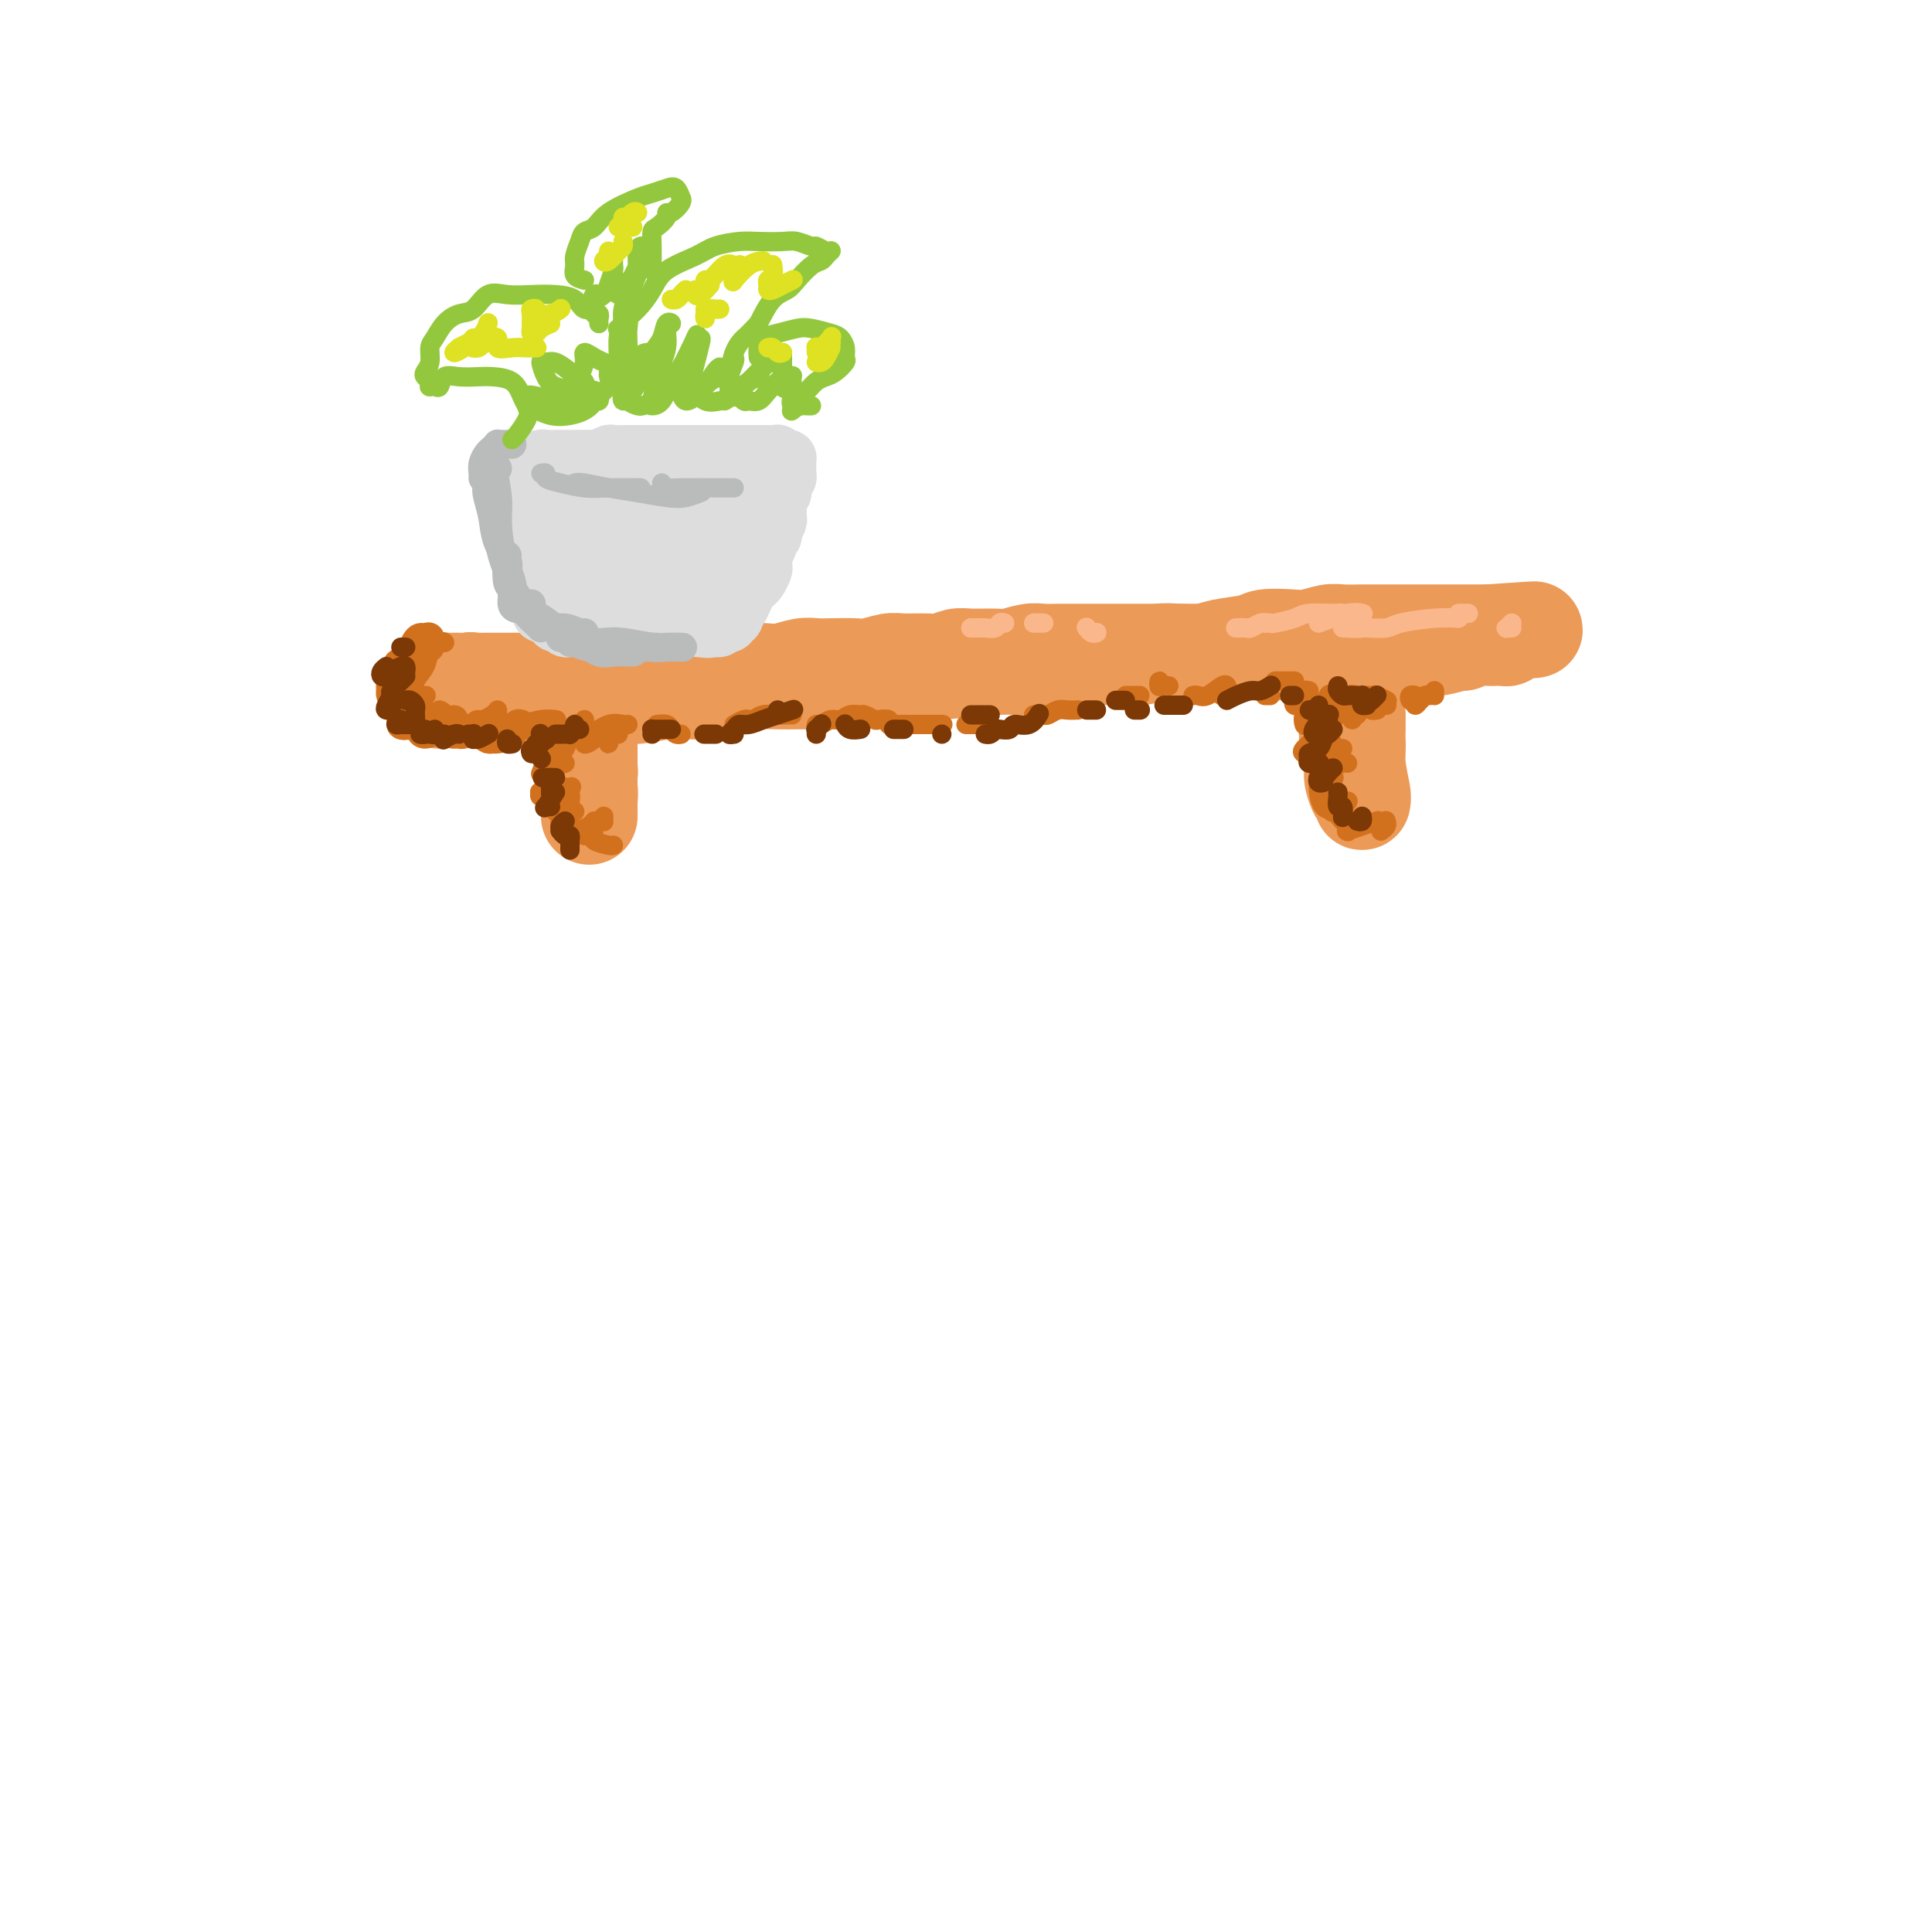 <svg viewBox='0 0 400 400' version='1.1' xmlns='http://www.w3.org/2000/svg' xmlns:xlink='http://www.w3.org/1999/xlink'><g fill='none' stroke='rgb(236,154,87)' stroke-width='20' stroke-linecap='round' stroke-linejoin='round'><path d='M92,142c0.057,-0.422 0.114,-0.845 0,-1c-0.114,-0.155 -0.397,-0.043 0,0c0.397,0.043 1.476,0.015 2,0c0.524,-0.015 0.494,-0.019 1,0c0.506,0.019 1.549,0.062 2,0c0.451,-0.062 0.311,-0.228 1,0c0.689,0.228 2.208,0.849 3,1c0.792,0.151 0.858,-0.170 2,0c1.142,0.170 3.362,0.830 5,1c1.638,0.170 2.695,-0.151 4,0c1.305,0.151 2.857,0.773 4,1c1.143,0.227 1.877,0.057 3,0c1.123,-0.057 2.635,-0.001 4,0c1.365,0.001 2.583,-0.051 4,0c1.417,0.051 3.032,0.207 5,0c1.968,-0.207 4.290,-0.777 6,-1c1.710,-0.223 2.810,-0.098 4,0c1.190,0.098 2.471,0.170 4,0c1.529,-0.170 3.307,-0.581 5,-1c1.693,-0.419 3.299,-0.845 5,-1c1.701,-0.155 3.495,-0.041 5,0c1.505,0.041 2.721,0.007 4,0c1.279,-0.007 2.623,0.013 4,0c1.377,-0.013 2.788,-0.060 4,0c1.212,0.060 2.225,0.226 4,0c1.775,-0.226 4.311,-0.844 6,-1c1.689,-0.156 2.532,0.150 4,0c1.468,-0.150 3.562,-0.757 5,-1c1.438,-0.243 2.219,-0.121 3,0'/><path d='M195,139c10.858,-1.001 6.504,-1.004 6,-1c-0.504,0.004 2.843,0.016 5,0c2.157,-0.016 3.123,-0.061 4,0c0.877,0.061 1.663,0.226 3,0c1.337,-0.226 3.225,-0.844 5,-1c1.775,-0.156 3.437,0.151 5,0c1.563,-0.151 3.028,-0.759 4,-1c0.972,-0.241 1.450,-0.116 3,0c1.550,0.116 4.172,0.224 6,0c1.828,-0.224 2.860,-0.781 4,-1c1.140,-0.219 2.386,-0.101 4,0c1.614,0.101 3.597,0.184 5,0c1.403,-0.184 2.226,-0.637 4,-1c1.774,-0.363 4.499,-0.637 6,-1c1.501,-0.363 1.780,-0.815 3,-1c1.220,-0.185 3.383,-0.102 5,0c1.617,0.102 2.688,0.224 4,0c1.312,-0.224 2.864,-0.792 4,-1c1.136,-0.208 1.854,-0.056 3,0c1.146,0.056 2.719,0.015 4,0c1.281,-0.015 2.271,-0.004 3,0c0.729,0.004 1.196,0.001 2,0c0.804,-0.001 1.944,-0.000 3,0c1.056,0.000 2.026,0.000 3,0c0.974,-0.000 1.951,-0.000 3,0c1.049,0.000 2.168,0.000 3,0c0.832,-0.000 1.375,-0.000 2,0c0.625,0.000 1.333,0.000 2,0c0.667,-0.000 1.295,-0.000 2,0c0.705,0.000 1.487,0.000 2,0c0.513,-0.000 0.756,-0.000 1,0'/><path d='M308,131c17.945,-1.242 6.308,-0.347 2,0c-4.308,0.347 -1.288,0.146 0,0c1.288,-0.146 0.844,-0.235 1,0c0.156,0.235 0.912,0.795 1,1c0.088,0.205 -0.494,0.054 -1,0c-0.506,-0.054 -0.938,-0.010 -1,0c-0.062,0.010 0.246,-0.012 0,0c-0.246,0.012 -1.047,0.060 -2,0c-0.953,-0.060 -2.060,-0.227 -3,0c-0.940,0.227 -1.713,0.849 -2,1c-0.287,0.151 -0.087,-0.170 -1,0c-0.913,0.170 -2.940,0.830 -4,1c-1.060,0.170 -1.154,-0.151 -2,0c-0.846,0.151 -2.445,0.772 -4,1c-1.555,0.228 -3.067,0.061 -4,0c-0.933,-0.061 -1.286,-0.016 -2,0c-0.714,0.016 -1.788,0.004 -3,0c-1.212,-0.004 -2.563,-0.001 -4,0c-1.437,0.001 -2.959,0.000 -4,0c-1.041,-0.000 -1.602,-0.000 -3,0c-1.398,0.000 -3.632,0.000 -5,0c-1.368,-0.000 -1.868,-0.000 -3,0c-1.132,0.000 -2.895,0.000 -4,0c-1.105,-0.000 -1.553,-0.000 -2,0'/><path d='M258,135c-6.250,-0.000 -4.873,-0.000 -5,0c-0.127,0.000 -1.756,0.000 -3,0c-1.244,-0.000 -2.104,-0.000 -3,0c-0.896,0.000 -1.828,0.000 -3,0c-1.172,-0.000 -2.585,-0.000 -4,0c-1.415,0.000 -2.833,0.000 -4,0c-1.167,-0.000 -2.083,-0.000 -3,0c-0.917,0.000 -1.834,0.000 -3,0c-1.166,-0.000 -2.579,-0.001 -4,0c-1.421,0.001 -2.849,0.004 -4,0c-1.151,-0.004 -2.024,-0.015 -3,0c-0.976,0.015 -2.054,0.057 -3,0c-0.946,-0.057 -1.761,-0.212 -3,0c-1.239,0.212 -2.902,0.793 -4,1c-1.098,0.207 -1.632,0.041 -3,0c-1.368,-0.041 -3.571,0.042 -5,0c-1.429,-0.042 -2.086,-0.208 -3,0c-0.914,0.208 -2.086,0.792 -3,1c-0.914,0.208 -1.568,0.042 -3,0c-1.432,-0.042 -3.640,0.041 -5,0c-1.360,-0.041 -1.872,-0.207 -3,0c-1.128,0.207 -2.870,0.787 -4,1c-1.130,0.213 -1.646,0.061 -3,0c-1.354,-0.061 -3.547,-0.030 -5,0c-1.453,0.030 -2.168,0.060 -3,0c-0.832,-0.060 -1.783,-0.208 -3,0c-1.217,0.208 -2.702,0.774 -4,1c-1.298,0.226 -2.410,0.112 -4,0c-1.590,-0.112 -3.659,-0.222 -5,0c-1.341,0.222 -1.955,0.778 -3,1c-1.045,0.222 -2.523,0.111 -4,0'/><path d='M146,140c-17.572,0.713 -5.502,-0.005 -2,0c3.502,0.005 -1.562,0.733 -4,1c-2.438,0.267 -2.248,0.071 -3,0c-0.752,-0.071 -2.446,-0.019 -4,0c-1.554,0.019 -2.969,0.005 -4,0c-1.031,-0.005 -1.680,-0.001 -2,0c-0.320,0.001 -0.312,0.000 -1,0c-0.688,-0.000 -2.072,-0.000 -3,0c-0.928,0.000 -1.399,0.000 -2,0c-0.601,-0.000 -1.331,-0.000 -2,0c-0.669,0.000 -1.279,0.000 -2,0c-0.721,-0.000 -1.555,-0.000 -2,0c-0.445,0.000 -0.500,0.000 -1,0c-0.500,-0.000 -1.443,-0.000 -2,0c-0.557,0.000 -0.727,0.000 -1,0c-0.273,-0.000 -0.649,-0.000 -1,0c-0.351,0.000 -0.675,0.000 -1,0c-0.325,-0.000 -0.649,-0.000 -1,0c-0.351,0.000 -0.728,0.000 -1,0c-0.272,-0.000 -0.439,-0.000 -1,0c-0.561,0.000 -1.516,0.000 -2,0c-0.484,-0.000 -0.497,-0.001 -1,0c-0.503,0.001 -1.497,0.004 -2,0c-0.503,-0.004 -0.516,-0.015 -1,0c-0.484,0.015 -1.439,0.057 -2,0c-0.561,-0.057 -0.728,-0.211 -1,0c-0.272,0.211 -0.650,0.789 -1,1c-0.350,0.211 -0.671,0.057 -1,0c-0.329,-0.057 -0.665,-0.015 -1,0c-0.335,0.015 -0.667,0.004 -1,0c-0.333,-0.004 -0.666,-0.002 -1,0'/><path d='M92,142c-8.314,0.302 -2.098,0.056 0,0c2.098,-0.056 0.079,0.076 -1,0c-1.079,-0.076 -1.217,-0.361 -1,0c0.217,0.361 0.789,1.366 1,2c0.211,0.634 0.060,0.895 0,1c-0.060,0.105 -0.030,0.052 0,0'/><path d='M122,148c0.000,0.448 0.000,0.896 0,1c-0.000,0.104 -0.000,-0.136 0,1c0.000,1.136 0.000,3.648 0,5c-0.000,1.352 -0.000,1.543 0,3c0.000,1.457 0.000,4.179 0,6c-0.000,1.821 -0.000,2.741 0,3c0.000,0.259 0.000,-0.144 0,0c-0.000,0.144 -0.000,0.835 0,1c0.000,0.165 0.000,-0.196 0,-1c-0.000,-0.804 -0.000,-2.050 0,-3c0.000,-0.950 0.000,-1.605 0,-3c-0.000,-1.395 -0.000,-3.531 0,-5c0.000,-1.469 0.000,-2.272 0,-3c-0.000,-0.728 -0.000,-1.380 0,-2c0.000,-0.620 0.000,-1.208 0,-1c-0.000,0.208 -0.000,1.213 0,2c0.000,0.787 0.000,1.356 0,3c-0.000,1.644 -0.000,4.365 0,6c0.000,1.635 0.001,2.186 0,3c-0.001,0.814 -0.004,1.891 0,3c0.004,1.109 0.015,2.251 0,2c-0.015,-0.251 -0.057,-1.896 0,-3c0.057,-1.104 0.211,-1.668 0,-3c-0.211,-1.332 -0.789,-3.433 -1,-5c-0.211,-1.567 -0.057,-2.599 0,-4c0.057,-1.401 0.015,-3.169 0,-4c-0.015,-0.831 -0.004,-0.724 0,-1c0.004,-0.276 0.001,-0.936 0,-1c-0.001,-0.064 -0.001,0.468 0,1'/><path d='M121,149c-0.159,-2.228 -0.057,1.203 0,3c0.057,1.797 0.068,1.959 0,3c-0.068,1.041 -0.214,2.959 0,4c0.214,1.041 0.788,1.203 1,1c0.212,-0.203 0.060,-0.772 0,-1c-0.060,-0.228 -0.030,-0.114 0,0'/><path d='M279,141c0.000,-0.203 0.000,-0.405 0,-1c-0.000,-0.595 -0.001,-1.581 0,-2c0.001,-0.419 0.004,-0.271 0,0c-0.004,0.271 -0.016,0.665 0,2c0.016,1.335 0.061,3.610 0,6c-0.061,2.390 -0.227,4.894 0,7c0.227,2.106 0.846,3.814 1,5c0.154,1.186 -0.159,1.852 0,3c0.159,1.148 0.789,2.779 1,3c0.211,0.221 0.004,-0.969 0,-2c-0.004,-1.031 0.195,-1.903 0,-3c-0.195,-1.097 -0.784,-2.421 -1,-4c-0.216,-1.579 -0.059,-3.415 0,-5c0.059,-1.585 0.020,-2.918 0,-4c-0.020,-1.082 -0.020,-1.911 0,-2c0.020,-0.089 0.062,0.563 0,1c-0.062,0.437 -0.227,0.658 0,2c0.227,1.342 0.845,3.806 1,6c0.155,2.194 -0.154,4.120 0,6c0.154,1.880 0.769,3.716 1,5c0.231,1.284 0.076,2.016 0,2c-0.076,-0.016 -0.073,-0.782 0,-1c0.073,-0.218 0.216,0.110 0,-1c-0.216,-1.110 -0.790,-3.658 -1,-6c-0.210,-2.342 -0.057,-4.477 0,-6c0.057,-1.523 0.016,-2.435 0,-3c-0.016,-0.565 -0.008,-0.782 0,-1'/><path d='M281,148c-0.378,-2.489 -0.822,-0.711 -1,0c-0.178,0.711 -0.089,0.356 0,0'/></g>
<g fill='none' stroke='rgb(210,113,29)' stroke-width='6' stroke-linecap='round' stroke-linejoin='round'><path d='M89,134c0.089,-0.849 0.179,-1.699 0,-2c-0.179,-0.301 -0.625,-0.054 -1,0c-0.375,0.054 -0.677,-0.085 -1,0c-0.323,0.085 -0.666,0.394 -1,1c-0.334,0.606 -0.660,1.511 -1,2c-0.340,0.489 -0.695,0.564 -1,1c-0.305,0.436 -0.558,1.234 -1,2c-0.442,0.766 -1.071,1.499 -1,2c0.071,0.501 0.843,0.768 1,1c0.157,0.232 -0.300,0.429 0,0c0.300,-0.429 1.355,-1.485 2,-2c0.645,-0.515 0.878,-0.491 1,-1c0.122,-0.509 0.134,-1.553 0,-2c-0.134,-0.447 -0.414,-0.299 -1,0c-0.586,0.299 -1.479,0.748 -2,1c-0.521,0.252 -0.669,0.306 -1,1c-0.331,0.694 -0.845,2.028 -1,3c-0.155,0.972 0.050,1.581 0,2c-0.050,0.419 -0.354,0.648 0,1c0.354,0.352 1.364,0.825 2,1c0.636,0.175 0.896,0.050 1,0c0.104,-0.050 0.052,-0.025 0,0'/><path d='M84,148c-0.596,0.823 -1.193,1.646 -1,2c0.193,0.354 1.175,0.239 2,0c0.825,-0.239 1.491,-0.603 2,-1c0.509,-0.397 0.860,-0.828 1,-1c0.140,-0.172 0.070,-0.086 0,0'/><path d='M87,150c0.010,-0.076 0.019,-0.153 0,0c-0.019,0.153 -0.068,0.535 0,1c0.068,0.465 0.253,1.014 1,1c0.747,-0.014 2.056,-0.591 3,-1c0.944,-0.409 1.523,-0.648 2,-1c0.477,-0.352 0.850,-0.815 1,-1c0.150,-0.185 0.075,-0.093 0,0'/><path d='M94,152c-0.097,0.006 -0.194,0.012 0,0c0.194,-0.012 0.679,-0.042 1,0c0.321,0.042 0.478,0.156 1,0c0.522,-0.156 1.410,-0.580 2,-1c0.590,-0.420 0.883,-0.834 1,-1c0.117,-0.166 0.059,-0.083 0,0'/><path d='M100,152c0.317,0.426 0.634,0.853 1,1c0.366,0.147 0.781,0.015 1,0c0.219,-0.015 0.241,0.087 1,0c0.759,-0.087 2.255,-0.364 3,-1c0.745,-0.636 0.739,-1.633 1,-2c0.261,-0.367 0.789,-0.105 1,0c0.211,0.105 0.106,0.052 0,0'/><path d='M111,151c0.370,0.309 0.740,0.619 1,1c0.260,0.381 0.410,0.834 1,1c0.590,0.166 1.620,0.045 2,0c0.380,-0.045 0.108,-0.013 0,0c-0.108,0.013 -0.054,0.006 0,0'/></g>
<g fill='none' stroke='rgb(210,113,29)' stroke-width='4' stroke-linecap='round' stroke-linejoin='round'><path d='M92,133c0.056,0.042 0.113,0.084 0,0c-0.113,-0.084 -0.394,-0.293 -1,0c-0.606,0.293 -1.535,1.087 -2,2c-0.465,0.913 -0.466,1.943 -1,3c-0.534,1.057 -1.600,2.140 -2,3c-0.400,0.860 -0.135,1.499 0,2c0.135,0.501 0.139,0.866 0,1c-0.139,0.134 -0.422,0.036 0,0c0.422,-0.036 1.549,-0.010 2,0c0.451,0.010 0.225,0.005 0,0'/><path d='M91,147c0.503,0.194 1.006,0.389 1,1c-0.006,0.611 -0.521,1.639 0,2c0.521,0.361 2.077,0.054 3,0c0.923,-0.054 1.213,0.145 2,0c0.787,-0.145 2.072,-0.634 3,-1c0.928,-0.366 1.501,-0.610 2,-1c0.499,-0.390 0.925,-0.928 1,-1c0.075,-0.072 -0.200,0.321 0,1c0.200,0.679 0.875,1.642 1,2c0.125,0.358 -0.299,0.110 0,0c0.299,-0.110 1.320,-0.082 2,0c0.680,0.082 1.017,0.218 2,0c0.983,-0.218 2.611,-0.789 4,-1c1.389,-0.211 2.540,-0.060 3,0c0.460,0.060 0.230,0.030 0,0'/><path d='M121,151c0.256,0.393 0.512,0.786 1,1c0.488,0.214 1.208,0.250 2,0c0.792,-0.250 1.655,-0.786 2,-1c0.345,-0.214 0.173,-0.107 0,0'/><path d='M136,150c0.754,-0.083 1.509,-0.166 2,0c0.491,0.166 0.719,0.581 1,1c0.281,0.419 0.614,0.844 1,1c0.386,0.156 0.825,0.045 1,0c0.175,-0.045 0.088,-0.022 0,0'/><path d='M118,151c0.182,0.362 0.364,0.724 1,1c0.636,0.276 1.726,0.466 3,0c1.274,-0.466 2.733,-1.589 4,-2c1.267,-0.411 2.341,-0.111 3,0c0.659,0.111 0.903,0.032 1,0c0.097,-0.032 0.049,-0.016 0,0'/><path d='M152,150c0.752,-0.415 1.503,-0.829 2,-1c0.497,-0.171 0.738,-0.098 1,0c0.262,0.098 0.543,0.223 1,0c0.457,-0.223 1.089,-0.792 2,-1c0.911,-0.208 2.100,-0.056 3,0c0.900,0.056 1.512,0.015 2,0c0.488,-0.015 0.854,-0.004 1,0c0.146,0.004 0.073,0.002 0,0'/><path d='M169,150c0.245,0.122 0.489,0.243 1,0c0.511,-0.243 1.287,-0.851 2,-1c0.713,-0.149 1.361,0.160 2,0c0.639,-0.160 1.269,-0.789 2,-1c0.731,-0.211 1.563,-0.005 2,0c0.437,0.005 0.480,-0.191 1,0c0.520,0.191 1.515,0.769 2,1c0.485,0.231 0.458,0.114 1,0c0.542,-0.114 1.654,-0.227 2,0c0.346,0.227 -0.073,0.793 0,1c0.073,0.207 0.640,0.056 1,0c0.360,-0.056 0.515,-0.015 1,0c0.485,0.015 1.300,0.004 2,0c0.700,-0.004 1.284,-0.001 2,0c0.716,0.001 1.563,0.000 2,0c0.437,-0.000 0.464,-0.000 1,0c0.536,0.000 1.582,0.000 2,0c0.418,-0.000 0.209,-0.000 0,0'/><path d='M200,150c0.226,0.000 0.452,0.000 1,0c0.548,0.000 1.417,0.000 2,0c0.583,0.000 0.881,0.000 1,0c0.119,0.000 0.060,0.000 0,0'/><path d='M214,148c0.781,-0.030 1.562,-0.061 2,0c0.438,0.061 0.535,0.212 1,0c0.465,-0.212 1.300,-0.789 2,-1c0.700,-0.211 1.265,-0.057 2,0c0.735,0.057 1.638,0.016 2,0c0.362,-0.016 0.181,-0.008 0,0'/><path d='M253,144c-0.083,0.000 -0.167,0.000 0,0c0.167,0.000 0.583,0.000 1,0c0.417,0.000 0.833,0.000 1,0c0.167,0.000 0.083,0.000 0,0'/><path d='M262,144c-0.111,0.000 -0.222,0.000 0,0c0.222,0.000 0.778,0.000 1,0c0.222,0.000 0.111,0.000 0,0'/><path d='M269,144c0.452,0.113 0.905,0.226 1,0c0.095,-0.226 -0.167,-0.792 0,-1c0.167,-0.208 0.762,-0.060 1,0c0.238,0.060 0.119,0.030 0,0'/><path d='M242,142c-0.309,-0.038 -0.619,-0.077 -1,0c-0.381,0.077 -0.834,0.268 -1,0c-0.166,-0.268 -0.045,-0.995 0,-1c0.045,-0.005 0.013,0.713 0,1c-0.013,0.287 -0.006,0.144 0,0'/><path d='M236,144c-0.348,0.000 -0.695,0.000 -1,0c-0.305,0.000 -0.566,0.000 -1,0c-0.434,0.000 -1.040,0.000 -1,0c0.040,0.000 0.726,0.000 1,0c0.274,0.000 0.137,0.000 0,0'/><path d='M247,144c0.279,-0.061 0.558,-0.121 1,0c0.442,0.121 1.046,0.424 2,0c0.954,-0.424 2.257,-1.576 3,-2c0.743,-0.424 0.927,-0.121 1,0c0.073,0.121 0.037,0.061 0,0'/><path d='M264,141c0.332,0.000 0.663,0.000 1,0c0.337,0.000 0.678,0.000 1,0c0.322,0.000 0.625,0.000 1,0c0.375,0.000 0.821,0.000 1,0c0.179,0.000 0.089,0.000 0,0'/><path d='M297,144c0.000,-0.417 0.000,-0.833 0,-1c0.000,-0.167 0.000,-0.083 0,0'/><path d='M294,145c-0.422,0.533 -0.844,1.067 -1,1c-0.156,-0.067 -0.044,-0.733 0,-1c0.044,-0.267 0.022,-0.133 0,0'/><path d='M293,145c-0.392,0.113 -0.785,0.226 -1,0c-0.215,-0.226 -0.254,-0.793 0,-1c0.254,-0.207 0.799,-0.056 1,0c0.201,0.056 0.057,0.016 0,0c-0.057,-0.016 -0.029,-0.008 0,0'/><path d='M293,145c0.340,0.113 0.679,0.226 1,0c0.321,-0.226 0.622,-0.793 1,-1c0.378,-0.207 0.833,-0.056 1,0c0.167,0.056 0.048,0.016 0,0c-0.048,-0.016 -0.024,-0.008 0,0'/><path d='M269,146c-0.401,0.083 -0.802,0.166 -1,0c-0.198,-0.166 -0.193,-0.581 0,-1c0.193,-0.419 0.573,-0.842 1,-1c0.427,-0.158 0.900,-0.049 1,0c0.100,0.049 -0.173,0.039 0,0c0.173,-0.039 0.792,-0.108 1,0c0.208,0.108 0.005,0.394 0,1c-0.005,0.606 0.187,1.533 0,2c-0.187,0.467 -0.754,0.475 -1,1c-0.246,0.525 -0.171,1.566 0,2c0.171,0.434 0.438,0.261 1,0c0.562,-0.261 1.421,-0.609 2,-1c0.579,-0.391 0.880,-0.826 1,-1c0.120,-0.174 0.060,-0.087 0,0'/><path d='M274,150c-0.633,1.070 -1.266,2.139 -2,3c-0.734,0.861 -1.570,1.512 -2,2c-0.430,0.488 -0.456,0.811 0,1c0.456,0.189 1.392,0.243 2,0c0.608,-0.243 0.888,-0.784 1,-1c0.112,-0.216 0.056,-0.108 0,0'/><path d='M274,159c-0.426,0.845 -0.853,1.691 -1,2c-0.147,0.309 -0.015,0.083 0,0c0.015,-0.083 -0.089,-0.022 0,0c0.089,0.022 0.370,0.006 1,0c0.630,-0.006 1.609,-0.002 2,0c0.391,0.002 0.196,0.001 0,0'/><path d='M276,166c0.024,0.813 0.049,1.626 0,2c-0.049,0.374 -0.171,0.310 0,0c0.171,-0.310 0.633,-0.867 1,-1c0.367,-0.133 0.637,0.156 1,0c0.363,-0.156 0.818,-0.759 1,-1c0.182,-0.241 0.091,-0.121 0,0'/><path d='M280,170c-0.418,-0.228 -0.836,-0.456 -1,0c-0.164,0.456 -0.075,1.597 0,2c0.075,0.403 0.136,0.069 0,0c-0.136,-0.069 -0.469,0.126 0,0c0.469,-0.126 1.742,-0.572 3,-1c1.258,-0.428 2.502,-0.836 3,-1c0.498,-0.164 0.249,-0.082 0,0'/><path d='M287,170c-0.030,-0.083 -0.061,-0.166 0,0c0.061,0.166 0.212,0.580 0,1c-0.212,0.420 -0.789,0.844 -1,1c-0.211,0.156 -0.057,0.042 0,0c0.057,-0.042 0.016,-0.012 0,0c-0.016,0.012 -0.008,0.006 0,0'/><path d='M278,170c-0.649,-0.804 -1.298,-1.608 -2,-2c-0.702,-0.392 -1.456,-0.371 -2,-1c-0.544,-0.629 -0.878,-1.906 -1,-3c-0.122,-1.094 -0.033,-2.005 0,-3c0.033,-0.995 0.009,-2.076 0,-3c-0.009,-0.924 -0.003,-1.693 0,-2c0.003,-0.307 0.001,-0.154 0,0'/><path d='M275,144c0.113,-0.196 0.226,-0.392 0,0c-0.226,0.392 -0.793,1.373 -1,2c-0.207,0.627 -0.056,0.900 0,1c0.056,0.100 0.016,0.029 0,0c-0.016,-0.029 -0.008,-0.014 0,0'/><path d='M118,153c0.344,-1.305 0.688,-2.609 1,-3c0.312,-0.391 0.593,0.132 1,0c0.407,-0.132 0.938,-0.919 1,-1c0.062,-0.081 -0.347,0.543 -1,1c-0.653,0.457 -1.549,0.747 -2,1c-0.451,0.253 -0.458,0.471 -1,1c-0.542,0.529 -1.620,1.371 -2,2c-0.380,0.629 -0.062,1.046 0,1c0.062,-0.046 -0.133,-0.556 0,-1c0.133,-0.444 0.593,-0.821 1,-1c0.407,-0.179 0.760,-0.160 1,0c0.240,0.160 0.365,0.460 0,1c-0.365,0.540 -1.222,1.320 -2,2c-0.778,0.680 -1.479,1.260 -2,2c-0.521,0.740 -0.863,1.640 -1,2c-0.137,0.360 -0.068,0.180 0,0'/><path d='M117,158c-0.791,0.279 -1.583,0.559 -2,1c-0.417,0.441 -0.461,1.044 -1,2c-0.539,0.956 -1.573,2.267 -2,3c-0.427,0.733 -0.247,0.890 0,1c0.247,0.110 0.561,0.174 1,0c0.439,-0.174 1.003,-0.585 2,-1c0.997,-0.415 2.428,-0.833 3,-1c0.572,-0.167 0.286,-0.084 0,0'/><path d='M118,164c-0.344,0.762 -0.688,1.525 -1,2c-0.312,0.475 -0.591,0.663 -1,1c-0.409,0.337 -0.947,0.822 -1,1c-0.053,0.178 0.377,0.048 1,0c0.623,-0.048 1.437,-0.013 2,0c0.563,0.013 0.875,0.004 1,0c0.125,-0.004 0.062,-0.002 0,0'/><path d='M120,172c-0.460,-0.077 -0.920,-0.153 -1,0c-0.080,0.153 0.220,0.536 0,1c-0.220,0.464 -0.959,1.010 -1,1c-0.041,-0.010 0.616,-0.577 1,-1c0.384,-0.423 0.495,-0.701 1,-1c0.505,-0.299 1.405,-0.619 2,-1c0.595,-0.381 0.884,-0.823 1,-1c0.116,-0.177 0.058,-0.088 0,0'/><path d='M125,170c0.000,0.111 0.000,0.222 0,0c0.000,-0.222 -0.000,-0.778 0,-1c0.000,-0.222 0.000,-0.111 0,0'/><path d='M114,158c0.204,-0.252 0.409,-0.503 1,-1c0.591,-0.497 1.570,-1.239 2,-2c0.430,-0.761 0.313,-1.541 1,-2c0.687,-0.459 2.178,-0.598 3,-1c0.822,-0.402 0.973,-1.067 1,-1c0.027,0.067 -0.072,0.865 0,1c0.072,0.135 0.314,-0.395 0,0c-0.314,0.395 -1.184,1.714 -1,2c0.184,0.286 1.422,-0.460 2,-1c0.578,-0.540 0.494,-0.874 1,-1c0.506,-0.126 1.600,-0.043 2,0c0.400,0.043 0.106,0.047 0,0c-0.106,-0.047 -0.026,-0.146 0,0c0.026,0.146 -0.003,0.537 0,1c0.003,0.463 0.040,1.000 0,1c-0.040,0.000 -0.155,-0.536 0,-1c0.155,-0.464 0.580,-0.856 1,-1c0.420,-0.144 0.834,-0.041 1,0c0.166,0.041 0.083,0.021 0,0'/><path d='M113,164c-0.366,0.008 -0.733,0.016 -1,0c-0.267,-0.016 -0.436,-0.055 0,0c0.436,0.055 1.477,0.203 2,0c0.523,-0.203 0.530,-0.757 1,-1c0.470,-0.243 1.404,-0.177 2,0c0.596,0.177 0.853,0.463 1,1c0.147,0.537 0.182,1.325 0,2c-0.182,0.675 -0.582,1.239 -1,2c-0.418,0.761 -0.854,1.721 -1,2c-0.146,0.279 -0.001,-0.122 0,0c0.001,0.122 -0.143,0.768 0,1c0.143,0.232 0.574,0.051 1,0c0.426,-0.051 0.846,0.028 1,0c0.154,-0.028 0.041,-0.161 0,0c-0.041,0.161 -0.011,0.618 0,1c0.011,0.382 0.003,0.690 0,1c-0.003,0.310 -0.001,0.622 0,1c0.001,0.378 0.000,0.822 0,1c-0.000,0.178 -0.000,0.089 0,0'/><path d='M121,173c0.287,0.022 0.574,0.044 1,0c0.426,-0.044 0.990,-0.156 1,0c0.010,0.156 -0.533,0.578 0,1c0.533,0.422 2.144,0.844 3,1c0.856,0.156 0.959,0.044 1,0c0.041,-0.044 0.021,-0.022 0,0'/><path d='M276,146c-0.040,0.484 -0.079,0.969 0,1c0.079,0.031 0.277,-0.391 0,0c-0.277,0.391 -1.030,1.597 -1,2c0.030,0.403 0.843,0.005 1,0c0.157,-0.005 -0.342,0.383 0,0c0.342,-0.383 1.526,-1.538 2,-2c0.474,-0.462 0.237,-0.231 0,0'/><path d='M282,147c-0.318,-0.259 -0.635,-0.518 -1,0c-0.365,0.518 -0.777,1.813 -1,2c-0.223,0.187 -0.256,-0.733 0,-1c0.256,-0.267 0.800,0.121 1,0c0.200,-0.121 0.057,-0.749 0,-1c-0.057,-0.251 -0.029,-0.126 0,0'/><path d='M285,146c-0.533,0.422 -1.067,0.844 -1,1c0.067,0.156 0.733,0.044 1,0c0.267,-0.044 0.133,-0.022 0,0'/><path d='M287,146c0.111,0.000 0.222,0.000 0,0c-0.222,0.000 -0.778,0.000 -1,0c-0.222,0.000 -0.111,0.000 0,0'/><path d='M274,149c-0.429,-0.114 -0.858,-0.229 -1,0c-0.142,0.229 0.004,0.800 0,1c-0.004,0.200 -0.156,0.027 0,0c0.156,-0.027 0.622,0.090 1,0c0.378,-0.090 0.669,-0.388 1,-1c0.331,-0.612 0.704,-1.537 1,-2c0.296,-0.463 0.517,-0.464 1,-1c0.483,-0.536 1.227,-1.609 2,-2c0.773,-0.391 1.573,-0.101 2,0c0.427,0.101 0.479,0.013 1,0c0.521,-0.013 1.511,0.048 2,0c0.489,-0.048 0.478,-0.205 1,0c0.522,0.205 1.578,0.773 2,1c0.422,0.227 0.211,0.114 0,0'/><path d='M276,154c-0.422,0.311 -0.844,0.622 -1,1c-0.156,0.378 -0.044,0.822 0,1c0.044,0.178 0.022,0.089 0,0'/><path d='M278,155c-0.400,0.196 -0.801,0.392 -1,1c-0.199,0.608 -0.198,1.627 0,2c0.198,0.373 0.592,0.100 1,0c0.408,-0.100 0.831,-0.029 1,0c0.169,0.029 0.085,0.014 0,0'/></g>
<g fill='none' stroke='rgb(124,56,5)' stroke-width='4' stroke-linecap='round' stroke-linejoin='round'><path d='M84,134c-0.423,0.000 -0.845,0.000 -1,0c-0.155,0.000 -0.042,0.000 0,0c0.042,0.000 0.012,0.000 0,0c-0.012,0.000 -0.006,0.000 0,0'/><path d='M80,138c-0.397,0.316 -0.793,0.631 -1,1c-0.207,0.369 -0.223,0.791 0,1c0.223,0.209 0.687,0.203 1,0c0.313,-0.203 0.476,-0.604 1,-1c0.524,-0.396 1.408,-0.787 2,-1c0.592,-0.213 0.890,-0.250 1,0c0.110,0.250 0.031,0.786 0,1c-0.031,0.214 -0.016,0.107 0,0'/><path d='M84,140c-0.189,0.212 -0.377,0.425 -1,1c-0.623,0.575 -1.680,1.513 -2,2c-0.320,0.487 0.097,0.523 0,1c-0.097,0.477 -0.706,1.396 -1,2c-0.294,0.604 -0.271,0.893 0,1c0.271,0.107 0.792,0.030 1,0c0.208,-0.030 0.104,-0.015 0,0'/><path d='M83,149c-0.540,0.423 -1.079,0.845 -1,1c0.079,0.155 0.778,0.041 1,0c0.222,-0.041 -0.033,-0.011 0,0c0.033,0.011 0.355,0.003 1,0c0.645,-0.003 1.613,-0.001 2,0c0.387,0.001 0.194,0.000 0,0'/><path d='M88,151c0.166,0.421 0.332,0.841 0,1c-0.332,0.159 -1.161,0.056 -1,0c0.161,-0.056 1.311,-0.067 2,0c0.689,0.067 0.916,0.210 1,0c0.084,-0.210 0.024,-0.774 0,-1c-0.024,-0.226 -0.012,-0.113 0,0'/><path d='M84,145c0.310,-0.087 0.619,-0.173 1,0c0.381,0.173 0.833,0.606 1,1c0.167,0.394 0.048,0.750 0,1c-0.048,0.250 -0.027,0.393 0,1c0.027,0.607 0.059,1.678 0,2c-0.059,0.322 -0.208,-0.106 0,0c0.208,0.106 0.774,0.744 1,1c0.226,0.256 0.113,0.128 0,0'/><path d='M92,152c0.053,0.392 0.105,0.785 0,1c-0.105,0.215 -0.368,0.254 0,0c0.368,-0.254 1.368,-0.799 2,-1c0.632,-0.201 0.895,-0.057 1,0c0.105,0.057 0.053,0.029 0,0'/><path d='M97,152c0.424,0.031 0.847,0.062 1,0c0.153,-0.062 0.034,-0.216 0,0c-0.034,0.216 0.016,0.804 0,1c-0.016,0.196 -0.097,0.001 0,0c0.097,-0.001 0.372,0.192 1,0c0.628,-0.192 1.608,-0.769 2,-1c0.392,-0.231 0.196,-0.115 0,0'/><path d='M105,153c-0.113,0.423 -0.226,0.845 0,1c0.226,0.155 0.792,0.042 1,0c0.208,-0.042 0.060,-0.012 0,0c-0.060,0.012 -0.030,0.006 0,0'/><path d='M112,152c-0.111,-0.111 -0.222,-0.222 0,0c0.222,0.222 0.778,0.778 1,1c0.222,0.222 0.111,0.111 0,0'/><path d='M113,161c-0.514,0.000 -1.027,0.000 -1,0c0.027,0.000 0.595,0.000 1,0c0.405,0.000 0.648,0.000 1,0c0.352,0.000 0.815,-0.000 1,0c0.185,0.000 0.093,0.000 0,0'/><path d='M115,164c-0.815,1.268 -1.631,2.536 -2,3c-0.369,0.464 -0.292,0.125 0,0c0.292,-0.125 0.798,-0.036 1,0c0.202,0.036 0.101,0.018 0,0'/><path d='M117,170c-0.429,0.301 -0.857,0.601 -1,1c-0.143,0.399 0.000,0.895 0,1c-0.000,0.105 -0.144,-0.182 0,0c0.144,0.182 0.575,0.832 1,1c0.425,0.168 0.845,-0.147 1,0c0.155,0.147 0.044,0.756 0,1c-0.044,0.244 -0.022,0.122 0,0'/><path d='M118,176c0.000,-0.445 0.000,-0.890 0,-1c0.000,-0.110 -0.000,0.115 0,0c0.000,-0.115 -0.000,-0.569 0,-1c0.000,-0.431 0.000,-0.837 0,-1c0.000,-0.163 0.000,-0.081 0,0'/><path d='M115,152c0.342,-0.002 0.684,-0.004 1,0c0.316,0.004 0.607,0.015 1,0c0.393,-0.015 0.889,-0.056 1,0c0.111,0.056 -0.162,0.207 0,0c0.162,-0.207 0.761,-0.774 1,-1c0.239,-0.226 0.120,-0.113 0,0'/><path d='M119,150c-0.111,0.422 -0.222,0.844 0,1c0.222,0.156 0.778,0.044 1,0c0.222,-0.044 0.111,-0.022 0,0'/><path d='M112,154c-0.451,-0.122 -0.903,-0.244 -1,0c-0.097,0.244 0.160,0.854 0,1c-0.160,0.146 -0.736,-0.171 -1,0c-0.264,0.171 -0.215,0.829 0,1c0.215,0.171 0.596,-0.146 1,0c0.404,0.146 0.830,0.756 1,1c0.170,0.244 0.085,0.122 0,0'/><path d='M114,161c0.000,1.250 0.000,2.500 0,3c0.000,0.500 0.000,0.250 0,0'/><path d='M135,152c0.016,-0.423 0.032,-0.845 0,-1c-0.032,-0.155 -0.114,-0.041 0,0c0.114,0.041 0.422,0.011 1,0c0.578,-0.011 1.425,-0.003 2,0c0.575,0.003 0.879,0.001 1,0c0.121,-0.001 0.061,-0.000 0,0'/><path d='M146,152c-0.222,0.000 -0.444,0.000 0,0c0.444,0.000 1.556,0.000 2,0c0.444,0.000 0.222,0.000 0,0'/><path d='M161,147c0.000,0.000 0.000,0.000 0,0c0.000,0.000 0.000,0.000 0,0c0.000,0.000 0.000,0.000 0,0'/><path d='M169,152c0.030,-0.452 0.060,-0.905 0,-1c-0.060,-0.095 -0.208,0.167 0,0c0.208,-0.167 0.774,-0.762 1,-1c0.226,-0.238 0.113,-0.119 0,0'/><path d='M175,150c0.014,0.030 0.028,0.061 0,0c-0.028,-0.061 -0.099,-0.212 0,0c0.099,0.212 0.367,0.789 1,1c0.633,0.211 1.632,0.057 2,0c0.368,-0.057 0.105,-0.016 0,0c-0.105,0.016 -0.053,0.008 0,0'/><path d='M185,151c0.844,0.000 1.689,0.000 2,0c0.311,0.000 0.089,0.000 0,0c-0.089,0.000 -0.044,0.000 0,0'/><path d='M195,152c0.000,0.000 0.000,0.000 0,0c0.000,0.000 0.000,0.000 0,0c0.000,0.000 0.000,0.000 0,0'/><path d='M152,152c-0.517,0.081 -1.033,0.162 -1,0c0.033,-0.162 0.616,-0.568 1,-1c0.384,-0.432 0.569,-0.890 1,-1c0.431,-0.110 1.107,0.128 2,0c0.893,-0.128 2.002,-0.622 3,-1c0.998,-0.378 1.884,-0.640 3,-1c1.116,-0.360 2.462,-0.817 3,-1c0.538,-0.183 0.269,-0.091 0,0'/><path d='M201,148c0.226,0.000 0.452,0.000 1,0c0.548,0.000 1.417,0.000 2,0c0.583,0.000 0.881,0.000 1,0c0.119,0.000 0.060,0.000 0,0'/><path d='M225,147c0.310,0.000 0.619,0.000 1,0c0.381,0.000 0.833,0.000 1,0c0.167,0.000 0.048,0.000 0,0c-0.048,0.000 -0.024,0.000 0,0'/><path d='M235,147c-0.113,0.000 -0.226,0.000 0,0c0.226,0.000 0.792,0.000 1,0c0.208,0.000 0.060,0.000 0,0c-0.060,0.000 -0.030,0.000 0,0'/><path d='M241,146c0.332,0.000 0.663,0.000 1,0c0.337,0.000 0.678,0.000 1,0c0.322,0.000 0.625,0.000 1,0c0.375,-0.000 0.821,0.000 1,0c0.179,0.000 0.089,0.000 0,0'/><path d='M206,151c-0.310,0.423 -0.619,0.845 -1,1c-0.381,0.155 -0.833,0.042 -1,0c-0.167,-0.042 -0.048,-0.012 0,0c0.048,0.012 0.024,0.006 0,0'/><path d='M207,151c-0.216,-0.035 -0.432,-0.069 0,0c0.432,0.069 1.514,0.242 2,0c0.486,-0.242 0.378,-0.900 1,-1c0.622,-0.100 1.975,0.358 3,0c1.025,-0.358 1.721,-1.531 2,-2c0.279,-0.469 0.139,-0.235 0,0'/><path d='M231,145c0.310,0.000 0.619,0.000 1,0c0.381,0.000 0.833,0.000 1,0c0.167,0.000 0.048,0.000 0,0c-0.048,0.000 -0.024,0.000 0,0'/><path d='M254,145c0.550,-0.301 1.100,-0.603 2,-1c0.900,-0.397 2.148,-0.890 3,-1c0.852,-0.110 1.306,0.163 2,0c0.694,-0.163 1.627,-0.761 2,-1c0.373,-0.239 0.187,-0.120 0,0'/><path d='M267,144c0.417,0.000 0.833,0.000 1,0c0.167,0.000 0.083,0.000 0,0'/><path d='M273,146c-0.280,0.423 -0.560,0.845 -1,1c-0.440,0.155 -1.042,0.042 -1,0c0.042,-0.042 0.726,-0.012 1,0c0.274,0.012 0.137,0.006 0,0'/><path d='M275,149c-0.338,0.445 -0.676,0.891 -1,1c-0.324,0.109 -0.633,-0.118 -1,0c-0.367,0.118 -0.792,0.581 -1,1c-0.208,0.419 -0.200,0.793 0,1c0.200,0.207 0.592,0.248 1,0c0.408,-0.248 0.831,-0.785 1,-1c0.169,-0.215 0.085,-0.107 0,0'/><path d='M276,151c-0.323,0.364 -0.646,0.727 -1,1c-0.354,0.273 -0.738,0.455 -1,1c-0.262,0.545 -0.403,1.452 -1,2c-0.597,0.548 -1.652,0.735 -2,1c-0.348,0.265 0.010,0.607 0,1c-0.010,0.393 -0.387,0.837 0,1c0.387,0.163 1.539,0.047 2,0c0.461,-0.047 0.230,-0.023 0,0'/><path d='M276,159c-0.338,0.301 -0.675,0.603 -1,1c-0.325,0.397 -0.637,0.891 -1,1c-0.363,0.109 -0.778,-0.167 -1,0c-0.222,0.167 -0.252,0.776 0,1c0.252,0.224 0.786,0.064 1,0c0.214,-0.064 0.107,-0.032 0,0'/><path d='M277,164c0.030,0.180 0.061,0.360 0,1c-0.061,0.640 -0.212,1.738 0,2c0.212,0.262 0.788,-0.314 1,0c0.212,0.314 0.061,1.518 0,2c-0.061,0.482 -0.030,0.241 0,0'/><path d='M281,170c0.422,0.111 0.844,0.222 1,0c0.156,-0.222 0.044,-0.778 0,-1c-0.044,-0.222 -0.022,-0.111 0,0'/><path d='M273,151c0.060,-0.339 0.119,-0.679 0,-1c-0.119,-0.321 -0.417,-0.625 0,-1c0.417,-0.375 1.548,-0.821 2,-1c0.452,-0.179 0.226,-0.089 0,0'/><path d='M277,142c-0.097,0.310 -0.194,0.619 0,1c0.194,0.381 0.679,0.833 1,1c0.321,0.167 0.479,0.047 1,0c0.521,-0.047 1.407,-0.023 2,0c0.593,0.023 0.895,0.045 1,0c0.105,-0.045 0.014,-0.156 0,0c-0.014,0.156 0.048,0.578 0,1c-0.048,0.422 -0.205,0.844 0,1c0.205,0.156 0.773,0.044 1,0c0.227,-0.044 0.114,-0.022 0,0'/><path d='M284,145c0.422,-0.422 0.844,-0.844 1,-1c0.156,-0.156 0.044,-0.044 0,0c-0.044,0.044 -0.022,0.022 0,0'/></g>
<g fill='none' stroke='rgb(251,183,140)' stroke-width='4' stroke-linecap='round' stroke-linejoin='round'><path d='M278,130c0.514,0.008 1.027,0.016 1,0c-0.027,-0.016 -0.595,-0.056 0,0c0.595,0.056 2.352,0.207 3,0c0.648,-0.207 0.185,-0.774 0,-1c-0.185,-0.226 -0.093,-0.113 0,0'/><path d='M302,127c0.311,0.000 0.622,0.000 1,0c0.378,0.000 0.822,0.000 1,0c0.178,0.000 0.089,0.000 0,0'/><path d='M313,129c-0.393,0.423 -0.786,0.845 -1,1c-0.214,0.155 -0.250,0.042 0,0c0.250,-0.042 0.786,-0.012 1,0c0.214,0.012 0.107,0.006 0,0'/><path d='M302,128c-1.381,-0.083 -2.762,-0.166 -5,0c-2.238,0.166 -5.332,0.580 -7,1c-1.668,0.420 -1.911,0.844 -3,1c-1.089,0.156 -3.024,0.042 -4,0c-0.976,-0.042 -0.994,-0.011 -1,0c-0.006,0.011 -0.002,0.003 0,0c0.002,-0.003 0.001,-0.002 0,0'/><path d='M281,128c-1.177,-0.429 -2.354,-0.857 -3,-1c-0.646,-0.143 -0.760,0.000 -2,0c-1.240,-0.000 -3.604,-0.144 -5,0c-1.396,0.144 -1.824,0.575 -3,1c-1.176,0.425 -3.102,0.845 -4,1c-0.898,0.155 -0.770,0.045 -1,0c-0.230,-0.045 -0.820,-0.026 -1,0c-0.180,0.026 0.049,0.060 0,0c-0.049,-0.060 -0.377,-0.212 -1,0c-0.623,0.212 -1.541,0.789 -2,1c-0.459,0.211 -0.459,0.057 -1,0c-0.541,-0.057 -1.623,-0.015 -2,0c-0.377,0.015 -0.050,0.004 0,0c0.050,-0.004 -0.179,-0.001 0,0c0.179,0.001 0.765,0.000 1,0c0.235,-0.000 0.117,-0.000 0,0'/><path d='M273,129c2.200,-0.844 4.400,-1.689 6,-2c1.600,-0.311 2.600,-0.089 3,0c0.400,0.089 0.200,0.044 0,0'/><path d='M227,131c0.083,-0.030 0.167,-0.060 0,0c-0.167,0.060 -0.583,0.208 -1,0c-0.417,-0.208 -0.833,-0.774 -1,-1c-0.167,-0.226 -0.083,-0.113 0,0'/><path d='M216,129c0.083,0.000 0.167,0.000 0,0c-0.167,0.000 -0.583,0.000 -1,0c-0.417,0.000 -0.833,0.000 -1,0c-0.167,0.000 -0.083,0.000 0,0'/><path d='M208,129c-0.364,-0.113 -0.727,-0.226 -1,0c-0.273,0.226 -0.455,0.793 -1,1c-0.545,0.207 -1.453,0.056 -2,0c-0.547,-0.056 -0.734,-0.015 -1,0c-0.266,0.015 -0.610,0.004 -1,0c-0.390,-0.004 -0.826,-0.001 -1,0c-0.174,0.001 -0.087,0.001 0,0'/></g>
<g fill='none' stroke='rgb(221,221,221)' stroke-width='12' stroke-linecap='round' stroke-linejoin='round'><path d='M105,99c0.008,-0.450 0.017,-0.901 0,-1c-0.017,-0.099 -0.058,0.153 0,0c0.058,-0.153 0.216,-0.709 0,-1c-0.216,-0.291 -0.805,-0.315 -1,0c-0.195,0.315 0.004,0.970 0,1c-0.004,0.030 -0.211,-0.564 0,0c0.211,0.564 0.840,2.286 1,3c0.160,0.714 -0.149,0.419 0,1c0.149,0.581 0.757,2.038 1,3c0.243,0.962 0.122,1.427 0,2c-0.122,0.573 -0.244,1.252 0,2c0.244,0.748 0.854,1.566 1,2c0.146,0.434 -0.171,0.484 0,1c0.171,0.516 0.831,1.499 1,2c0.169,0.501 -0.152,0.520 0,1c0.152,0.480 0.777,1.419 1,2c0.223,0.581 0.045,0.803 0,1c-0.045,0.197 0.045,0.368 0,1c-0.045,0.632 -0.223,1.724 0,2c0.223,0.276 0.848,-0.263 1,0c0.152,0.263 -0.170,1.328 0,2c0.170,0.672 0.830,0.949 1,1c0.170,0.051 -0.151,-0.126 0,0c0.151,0.126 0.776,0.556 1,1c0.224,0.444 0.049,0.904 0,1c-0.049,0.096 0.028,-0.170 0,0c-0.028,0.170 -0.161,0.777 0,1c0.161,0.223 0.618,0.064 1,0c0.382,-0.064 0.691,-0.032 1,0'/><path d='M114,127c0.709,1.172 -0.017,1.102 0,1c0.017,-0.102 0.778,-0.238 1,0c0.222,0.238 -0.097,0.848 0,1c0.097,0.152 0.608,-0.156 1,0c0.392,0.156 0.663,0.774 1,1c0.337,0.226 0.738,0.061 1,0c0.262,-0.061 0.385,-0.016 1,0c0.615,0.016 1.723,0.004 2,0c0.277,-0.004 -0.276,-0.001 0,0c0.276,0.001 1.382,0.000 2,0c0.618,-0.000 0.748,-0.000 1,0c0.252,0.000 0.626,0.000 1,0c0.374,-0.000 0.748,-0.000 1,0c0.252,0.000 0.382,0.000 1,0c0.618,-0.000 1.722,-0.000 2,0c0.278,0.000 -0.272,0.000 0,0c0.272,-0.000 1.365,-0.000 2,0c0.635,0.000 0.813,0.000 1,0c0.187,-0.000 0.383,-0.000 1,0c0.617,0.000 1.653,0.000 2,0c0.347,-0.000 0.004,-0.000 0,0c-0.004,0.000 0.332,0.000 1,0c0.668,-0.000 1.667,-0.000 2,0c0.333,0.000 0.001,0.000 0,0c-0.001,-0.000 0.328,-0.000 1,0c0.672,0.000 1.686,0.000 2,0c0.314,-0.000 -0.073,-0.000 0,0c0.073,0.000 0.607,0.000 1,0c0.393,0.000 0.644,-0.000 1,0c0.356,0.000 0.816,0.000 1,0c0.184,0.000 0.092,0.000 0,0'/><path d='M144,130c4.805,0.464 1.817,0.125 1,0c-0.817,-0.125 0.537,-0.037 1,0c0.463,0.037 0.036,0.024 0,0c-0.036,-0.024 0.320,-0.058 1,0c0.680,0.058 1.684,0.208 2,0c0.316,-0.208 -0.055,-0.773 0,-1c0.055,-0.227 0.537,-0.117 1,0c0.463,0.117 0.908,0.242 1,0c0.092,-0.242 -0.169,-0.852 0,-1c0.169,-0.148 0.766,0.165 1,0c0.234,-0.165 0.104,-0.807 0,-1c-0.104,-0.193 -0.183,0.064 0,0c0.183,-0.064 0.626,-0.450 1,-1c0.374,-0.550 0.678,-1.265 1,-2c0.322,-0.735 0.661,-1.492 1,-2c0.339,-0.508 0.678,-0.769 1,-1c0.322,-0.231 0.626,-0.433 1,-1c0.374,-0.567 0.817,-1.500 1,-2c0.183,-0.500 0.106,-0.568 0,-1c-0.106,-0.432 -0.240,-1.228 0,-2c0.240,-0.772 0.853,-1.520 1,-2c0.147,-0.480 -0.171,-0.692 0,-1c0.171,-0.308 0.830,-0.712 1,-1c0.170,-0.288 -0.150,-0.458 0,-1c0.150,-0.542 0.772,-1.454 1,-2c0.228,-0.546 0.064,-0.726 0,-1c-0.064,-0.274 -0.027,-0.640 0,-1c0.027,-0.360 0.046,-0.712 0,-1c-0.046,-0.288 -0.156,-0.511 0,-1c0.156,-0.489 0.578,-1.245 1,-2'/><path d='M162,102c0.614,-2.715 0.151,-1.501 0,-1c-0.151,0.501 0.012,0.289 0,0c-0.012,-0.289 -0.199,-0.655 0,-1c0.199,-0.345 0.785,-0.671 1,-1c0.215,-0.329 0.058,-0.663 0,-1c-0.058,-0.337 -0.018,-0.678 0,-1c0.018,-0.322 0.015,-0.626 0,-1c-0.015,-0.374 -0.042,-0.818 0,-1c0.042,-0.182 0.152,-0.101 0,0c-0.152,0.101 -0.565,0.223 -1,0c-0.435,-0.223 -0.891,-0.792 -1,-1c-0.109,-0.208 0.130,-0.056 0,0c-0.130,0.056 -0.630,0.015 -1,0c-0.370,-0.015 -0.610,-0.004 -1,0c-0.390,0.004 -0.929,0.001 -1,0c-0.071,-0.001 0.327,-0.000 0,0c-0.327,0.000 -1.378,0.000 -2,0c-0.622,-0.000 -0.813,-0.000 -1,0c-0.187,0.000 -0.370,0.000 -1,0c-0.630,-0.000 -1.708,-0.000 -2,0c-0.292,0.000 0.202,0.000 0,0c-0.202,-0.000 -1.101,-0.000 -2,0'/><path d='M150,94c-1.882,0.000 -1.085,0.000 -1,0c0.085,-0.000 -0.540,-0.000 -1,0c-0.460,0.000 -0.754,0.000 -1,0c-0.246,-0.000 -0.445,-0.000 -1,0c-0.555,0.000 -1.466,0.000 -2,0c-0.534,-0.000 -0.692,-0.000 -1,0c-0.308,0.000 -0.767,0.000 -1,0c-0.233,-0.000 -0.240,-0.000 -1,0c-0.760,0.000 -2.274,0.000 -3,0c-0.726,-0.000 -0.666,-0.000 -1,0c-0.334,0.000 -1.063,0.000 -2,0c-0.937,-0.000 -2.081,-0.001 -3,0c-0.919,0.001 -1.612,0.004 -2,0c-0.388,-0.004 -0.470,-0.015 -1,0c-0.530,0.015 -1.507,0.057 -2,0c-0.493,-0.057 -0.503,-0.211 -1,0c-0.497,0.211 -1.481,0.789 -2,1c-0.519,0.211 -0.573,0.057 -1,0c-0.427,-0.057 -1.227,-0.015 -2,0c-0.773,0.015 -1.518,0.004 -2,0c-0.482,-0.004 -0.702,-0.001 -1,0c-0.298,0.001 -0.675,0.001 -1,0c-0.325,-0.001 -0.599,-0.001 -1,0c-0.401,0.001 -0.931,0.004 -1,0c-0.069,-0.004 0.322,-0.015 0,0c-0.322,0.015 -1.357,0.057 -2,0c-0.643,-0.057 -0.893,-0.211 -1,0c-0.107,0.211 -0.070,0.789 0,1c0.070,0.211 0.173,0.057 0,0c-0.173,-0.057 -0.621,-0.016 -1,0c-0.379,0.016 -0.690,0.008 -1,0'/><path d='M110,96c-6.415,0.323 -2.453,0.129 -1,0c1.453,-0.129 0.396,-0.194 0,0c-0.396,0.194 -0.132,0.648 0,1c0.132,0.352 0.132,0.600 0,1c-0.132,0.400 -0.397,0.950 0,2c0.397,1.050 1.457,2.601 2,4c0.543,1.399 0.569,2.645 1,4c0.431,1.355 1.267,2.818 2,4c0.733,1.182 1.362,2.083 2,3c0.638,0.917 1.285,1.851 2,3c0.715,1.149 1.498,2.514 2,3c0.502,0.486 0.724,0.092 1,0c0.276,-0.092 0.607,0.117 1,0c0.393,-0.117 0.847,-0.562 1,-1c0.153,-0.438 0.003,-0.870 0,-2c-0.003,-1.130 0.140,-2.956 0,-5c-0.140,-2.044 -0.563,-4.304 -1,-6c-0.437,-1.696 -0.890,-2.828 -1,-4c-0.110,-1.172 0.121,-2.386 0,-3c-0.121,-0.614 -0.595,-0.629 -1,0c-0.405,0.629 -0.740,1.902 -1,3c-0.260,1.098 -0.445,2.022 0,4c0.445,1.978 1.522,5.011 2,7c0.478,1.989 0.359,2.935 1,4c0.641,1.065 2.042,2.249 3,3c0.958,0.751 1.473,1.067 2,1c0.527,-0.067 1.065,-0.518 2,-1c0.935,-0.482 2.267,-0.995 3,-2c0.733,-1.005 0.866,-2.503 1,-4'/><path d='M133,115c0.605,-1.744 0.119,-3.103 0,-5c-0.119,-1.897 0.129,-4.332 0,-6c-0.129,-1.668 -0.636,-2.570 -1,-3c-0.364,-0.430 -0.586,-0.388 -1,0c-0.414,0.388 -1.019,1.123 -1,3c0.019,1.877 0.664,4.896 1,7c0.336,2.104 0.364,3.292 1,5c0.636,1.708 1.881,3.937 3,5c1.119,1.063 2.113,0.959 3,1c0.887,0.041 1.667,0.226 2,0c0.333,-0.226 0.220,-0.863 1,-2c0.780,-1.137 2.454,-2.774 3,-5c0.546,-2.226 -0.036,-5.041 0,-7c0.036,-1.959 0.688,-3.062 1,-4c0.312,-0.938 0.283,-1.713 0,-2c-0.283,-0.287 -0.820,-0.087 -1,1c-0.180,1.087 -0.003,3.062 0,5c0.003,1.938 -0.168,3.840 0,6c0.168,2.160 0.676,4.579 1,6c0.324,1.421 0.465,1.844 1,2c0.535,0.156 1.464,0.043 2,0c0.536,-0.043 0.680,-0.017 1,-1c0.320,-0.983 0.818,-2.974 1,-5c0.182,-2.026 0.049,-4.086 0,-6c-0.049,-1.914 -0.013,-3.681 0,-5c0.013,-1.319 0.002,-2.189 0,-3c-0.002,-0.811 0.005,-1.563 0,-1c-0.005,0.563 -0.022,2.439 0,4c0.022,1.561 0.083,2.805 0,4c-0.083,1.195 -0.309,2.341 0,3c0.309,0.659 1.155,0.829 2,1'/><path d='M152,113c0.265,1.735 -0.071,0.573 0,0c0.071,-0.573 0.551,-0.558 1,-2c0.449,-1.442 0.867,-4.341 1,-6c0.133,-1.659 -0.020,-2.077 0,-3c0.020,-0.923 0.213,-2.353 0,-3c-0.213,-0.647 -0.830,-0.513 -1,0c-0.170,0.513 0.109,1.406 0,2c-0.109,0.594 -0.606,0.891 0,1c0.606,0.109 2.316,0.031 3,0c0.684,-0.031 0.342,-0.016 0,0'/></g>
<g fill='none' stroke='rgb(186,187,187)' stroke-width='6' stroke-linecap='round' stroke-linejoin='round'><path d='M106,92c-0.341,0.002 -0.683,0.004 -1,0c-0.317,-0.004 -0.610,-0.013 -1,0c-0.390,0.013 -0.879,0.048 -1,0c-0.121,-0.048 0.125,-0.178 0,0c-0.125,0.178 -0.622,0.664 -1,1c-0.378,0.336 -0.637,0.521 -1,1c-0.363,0.479 -0.829,1.252 -1,2c-0.171,0.748 -0.046,1.471 0,2c0.046,0.529 0.013,0.866 0,1c-0.013,0.134 -0.007,0.067 0,0'/><path d='M103,97c-0.819,1.016 -1.637,2.033 -2,3c-0.363,0.967 -0.269,1.885 0,3c0.269,1.115 0.713,2.429 1,4c0.287,1.571 0.417,3.401 1,5c0.583,1.599 1.618,2.969 2,4c0.382,1.031 0.109,1.723 0,2c-0.109,0.277 -0.055,0.138 0,0'/><path d='M102,95c0.031,0.463 0.063,0.926 0,1c-0.063,0.074 -0.219,-0.242 0,1c0.219,1.242 0.814,4.042 1,6c0.186,1.958 -0.038,3.075 0,5c0.038,1.925 0.336,4.660 1,7c0.664,2.340 1.693,4.287 2,6c0.307,1.713 -0.110,3.192 0,4c0.110,0.808 0.746,0.945 1,1c0.254,0.055 0.127,0.027 0,0'/><path d='M105,115c-0.057,1.965 -0.114,3.931 0,5c0.114,1.069 0.398,1.243 1,2c0.602,0.757 1.520,2.098 2,3c0.480,0.902 0.520,1.366 1,2c0.480,0.634 1.398,1.440 2,2c0.602,0.560 0.886,0.874 1,1c0.114,0.126 0.057,0.063 0,0'/><path d='M110,125c0.039,0.323 0.078,0.646 0,1c-0.078,0.354 -0.273,0.740 0,1c0.273,0.260 1.016,0.395 2,1c0.984,0.605 2.211,1.679 3,2c0.789,0.321 1.139,-0.110 2,0c0.861,0.110 2.232,0.760 3,1c0.768,0.240 0.934,0.068 1,0c0.066,-0.068 0.033,-0.034 0,0'/><path d='M116,130c0.382,0.323 0.763,0.647 1,1c0.237,0.353 0.328,0.736 1,1c0.672,0.264 1.925,0.411 3,1c1.075,0.589 1.973,1.622 3,2c1.027,0.378 2.182,0.101 3,0c0.818,-0.101 1.297,-0.027 2,0c0.703,0.027 1.629,0.008 2,0c0.371,-0.008 0.185,-0.004 0,0'/><path d='M118,133c0.190,-0.113 0.379,-0.226 1,0c0.621,0.226 1.673,0.793 3,1c1.327,0.207 2.930,0.056 4,0c1.070,-0.056 1.606,-0.015 3,0c1.394,0.015 3.644,0.004 5,0c1.356,-0.004 1.816,-0.001 2,0c0.184,0.001 0.092,0.001 0,0'/><path d='M116,132c0.750,-0.111 1.500,-0.222 2,0c0.500,0.222 0.752,0.777 2,1c1.248,0.223 3.494,0.112 5,0c1.506,-0.112 2.271,-0.226 4,0c1.729,0.226 4.422,0.793 6,1c1.578,0.207 2.040,0.056 3,0c0.960,-0.056 2.417,-0.016 3,0c0.583,0.016 0.291,0.008 0,0'/></g>
<g fill='none' stroke='rgb(186,187,187)' stroke-width='4' stroke-linecap='round' stroke-linejoin='round'><path d='M112,98c0.480,-0.091 0.961,-0.182 1,0c0.039,0.182 -0.363,0.637 0,1c0.363,0.363 1.492,0.633 3,1c1.508,0.367 3.394,0.830 5,1c1.606,0.170 2.932,0.046 5,0c2.068,-0.046 4.876,-0.013 6,0c1.124,0.013 0.562,0.007 0,0'/><path d='M119,100c0.419,-0.090 0.839,-0.181 2,0c1.161,0.181 3.065,0.633 5,1c1.935,0.367 3.903,0.648 6,1c2.097,0.352 4.325,0.775 6,1c1.675,0.225 2.797,0.253 4,0c1.203,-0.253 2.487,-0.787 3,-1c0.513,-0.213 0.257,-0.107 0,0'/><path d='M137,100c0.301,0.423 0.603,0.845 1,1c0.397,0.155 0.890,0.041 3,0c2.110,-0.041 5.837,-0.011 8,0c2.163,0.011 2.761,0.003 3,0c0.239,-0.003 0.120,-0.002 0,0'/></g>
<g fill='none' stroke='rgb(147,200,62)' stroke-width='4' stroke-linecap='round' stroke-linejoin='round'><path d='M129,78c-0.423,0.088 -0.845,0.176 -1,0c-0.155,-0.176 -0.042,-0.616 0,-1c0.042,-0.384 0.013,-0.711 0,-1c-0.013,-0.289 -0.009,-0.541 0,-1c0.009,-0.459 0.022,-1.126 0,-2c-0.022,-0.874 -0.081,-1.956 0,-3c0.081,-1.044 0.300,-2.051 1,-3c0.700,-0.949 1.879,-1.840 3,-3c1.121,-1.160 2.183,-2.588 3,-4c0.817,-1.412 1.389,-2.809 3,-4c1.611,-1.191 4.263,-2.175 6,-3c1.737,-0.825 2.561,-1.490 4,-2c1.439,-0.510 3.492,-0.865 5,-1c1.508,-0.135 2.469,-0.051 4,0c1.531,0.051 3.632,0.070 5,0c1.368,-0.070 2.002,-0.229 3,0c0.998,0.229 2.358,0.846 3,1c0.642,0.154 0.565,-0.156 1,0c0.435,0.156 1.381,0.777 2,1c0.619,0.223 0.909,0.049 1,0c0.091,-0.049 -0.019,0.026 0,0c0.019,-0.026 0.167,-0.155 0,0c-0.167,0.155 -0.649,0.594 -1,1c-0.351,0.406 -0.572,0.778 -1,1c-0.428,0.222 -1.062,0.294 -2,1c-0.938,0.706 -2.179,2.045 -3,3c-0.821,0.955 -1.221,1.526 -2,2c-0.779,0.474 -1.937,0.850 -3,2c-1.063,1.150 -2.032,3.075 -3,5'/><path d='M157,67c-2.740,2.893 -2.590,2.624 -3,3c-0.410,0.376 -1.382,1.397 -2,3c-0.618,1.603 -0.884,3.789 -1,5c-0.116,1.211 -0.083,1.448 0,2c0.083,0.552 0.215,1.418 0,2c-0.215,0.582 -0.776,0.881 -1,1c-0.224,0.119 -0.112,0.060 0,0'/><path d='M124,67c-0.034,-0.300 -0.068,-0.601 0,-1c0.068,-0.399 0.238,-0.898 0,-1c-0.238,-0.102 -0.884,0.193 -1,0c-0.116,-0.193 0.298,-0.875 0,-1c-0.298,-0.125 -1.307,0.307 -2,0c-0.693,-0.307 -1.070,-1.353 -2,-2c-0.930,-0.647 -2.412,-0.895 -4,-1c-1.588,-0.105 -3.282,-0.068 -5,0c-1.718,0.068 -3.461,0.167 -5,0c-1.539,-0.167 -2.874,-0.599 -4,0c-1.126,0.599 -2.043,2.228 -3,3c-0.957,0.772 -1.954,0.686 -3,1c-1.046,0.314 -2.140,1.030 -3,2c-0.860,0.970 -1.485,2.196 -2,3c-0.515,0.804 -0.919,1.185 -1,2c-0.081,0.815 0.161,2.064 0,3c-0.161,0.936 -0.723,1.557 -1,2c-0.277,0.443 -0.267,0.707 0,1c0.267,0.293 0.793,0.617 1,1c0.207,0.383 0.096,0.827 0,1c-0.096,0.173 -0.175,0.074 0,0c0.175,-0.074 0.606,-0.125 1,0c0.394,0.125 0.751,0.425 1,0c0.249,-0.425 0.392,-1.577 1,-2c0.608,-0.423 1.683,-0.118 3,0c1.317,0.118 2.878,0.048 4,0c1.122,-0.048 1.806,-0.075 3,0c1.194,0.075 2.898,0.251 4,1c1.102,0.749 1.600,2.071 2,3c0.400,0.929 0.700,1.464 1,2'/><path d='M109,84c0.569,1.287 0.493,2.005 0,3c-0.493,0.995 -1.402,2.268 -2,3c-0.598,0.732 -0.885,0.923 -1,1c-0.115,0.077 -0.057,0.038 0,0'/><path d='M121,58c-0.852,-0.237 -1.704,-0.473 -2,-1c-0.296,-0.527 -0.035,-1.344 0,-2c0.035,-0.656 -0.157,-1.151 0,-2c0.157,-0.849 0.661,-2.052 1,-3c0.339,-0.948 0.513,-1.640 1,-2c0.487,-0.360 1.289,-0.387 2,-1c0.711,-0.613 1.332,-1.813 3,-3c1.668,-1.187 4.384,-2.363 6,-3c1.616,-0.637 2.131,-0.735 3,-1c0.869,-0.265 2.091,-0.696 3,-1c0.909,-0.304 1.505,-0.480 2,0c0.495,0.480 0.889,1.617 1,2c0.111,0.383 -0.059,0.014 0,0c0.059,-0.014 0.349,0.329 0,1c-0.349,0.671 -1.337,1.670 -2,2c-0.663,0.330 -1.001,-0.008 -1,0c0.001,0.008 0.340,0.363 0,1c-0.340,0.637 -1.359,1.557 -2,2c-0.641,0.443 -0.904,0.410 -1,1c-0.096,0.590 -0.026,1.805 0,3c0.026,1.195 0.007,2.372 0,3c-0.007,0.628 -0.002,0.708 0,1c0.002,0.292 0.001,0.798 0,1c-0.001,0.202 -0.000,0.101 0,0'/><path d='M157,74c-0.050,-0.642 -0.101,-1.283 0,-2c0.101,-0.717 0.352,-1.509 1,-2c0.648,-0.491 1.693,-0.679 3,-1c1.307,-0.321 2.876,-0.774 4,-1c1.124,-0.226 1.803,-0.225 3,0c1.197,0.225 2.911,0.675 4,1c1.089,0.325 1.554,0.525 2,1c0.446,0.475 0.874,1.227 1,2c0.126,0.773 -0.049,1.568 0,2c0.049,0.432 0.323,0.500 0,1c-0.323,0.500 -1.243,1.433 -2,2c-0.757,0.567 -1.351,0.767 -2,1c-0.649,0.233 -1.355,0.497 -2,1c-0.645,0.503 -1.231,1.245 -2,2c-0.769,0.755 -1.722,1.522 -2,2c-0.278,0.478 0.117,0.667 0,1c-0.117,0.333 -0.748,0.809 -1,1c-0.252,0.191 -0.126,0.095 0,0'/><path d='M129,70c0.030,-0.631 0.060,-1.263 0,-2c-0.060,-0.737 -0.211,-1.580 0,-2c0.211,-0.420 0.785,-0.419 1,0c0.215,0.419 0.071,1.255 0,2c-0.071,0.745 -0.068,1.397 0,3c0.068,1.603 0.203,4.156 0,6c-0.203,1.844 -0.742,2.980 -1,4c-0.258,1.020 -0.235,1.924 0,2c0.235,0.076 0.683,-0.678 1,-1c0.317,-0.322 0.504,-0.213 1,-1c0.496,-0.787 1.301,-2.470 2,-4c0.699,-1.530 1.293,-2.906 2,-4c0.707,-1.094 1.526,-1.905 2,-3c0.474,-1.095 0.604,-2.476 1,-3c0.396,-0.524 1.059,-0.193 1,0c-0.059,0.193 -0.841,0.248 -1,1c-0.159,0.752 0.303,2.201 0,4c-0.303,1.799 -1.371,3.946 -2,6c-0.629,2.054 -0.819,4.013 -1,5c-0.181,0.987 -0.353,1.003 0,1c0.353,-0.003 1.230,-0.023 2,-1c0.770,-0.977 1.433,-2.911 2,-4c0.567,-1.089 1.037,-1.332 2,-3c0.963,-1.668 2.418,-4.762 3,-6c0.582,-1.238 0.291,-0.619 0,0'/><path d='M144,70c0.400,-0.021 0.800,-0.042 1,0c0.200,0.042 0.199,0.146 0,1c-0.199,0.854 -0.598,2.459 -1,4c-0.402,1.541 -0.809,3.019 -1,4c-0.191,0.981 -0.167,1.464 0,2c0.167,0.536 0.476,1.124 1,1c0.524,-0.124 1.264,-0.961 2,-2c0.736,-1.039 1.467,-2.280 2,-3c0.533,-0.720 0.866,-0.920 1,-1c0.134,-0.080 0.067,-0.040 0,0'/><path d='M152,74c0.114,0.167 0.228,0.334 0,1c-0.228,0.666 -0.799,1.830 -1,3c-0.201,1.170 -0.032,2.345 0,3c0.032,0.655 -0.071,0.792 0,1c0.071,0.208 0.318,0.489 1,0c0.682,-0.489 1.799,-1.747 3,-3c1.201,-1.253 2.486,-2.501 3,-3c0.514,-0.499 0.257,-0.250 0,0'/><path d='M162,73c0.002,0.098 0.003,0.196 0,1c-0.003,0.804 -0.011,2.313 0,3c0.011,0.687 0.041,0.552 0,1c-0.041,0.448 -0.155,1.479 0,2c0.155,0.521 0.578,0.531 1,0c0.422,-0.531 0.845,-1.605 1,-2c0.155,-0.395 0.044,-0.113 0,0c-0.044,0.113 -0.022,0.056 0,0'/><path d='M160,75c-0.763,0.204 -1.526,0.408 -2,1c-0.474,0.592 -0.658,1.572 -1,2c-0.342,0.428 -0.840,0.303 -2,1c-1.160,0.697 -2.980,2.215 -4,3c-1.020,0.785 -1.240,0.837 -2,1c-0.760,0.163 -2.059,0.435 -3,0c-0.941,-0.435 -1.522,-1.579 -2,-2c-0.478,-0.421 -0.851,-0.120 -1,0c-0.149,0.120 -0.075,0.060 0,0'/><path d='M136,74c-0.673,-0.491 -1.346,-0.983 -2,-1c-0.654,-0.017 -1.288,0.440 -2,1c-0.712,0.560 -1.501,1.224 -2,2c-0.499,0.776 -0.707,1.665 -1,2c-0.293,0.335 -0.669,0.115 -1,0c-0.331,-0.115 -0.616,-0.124 -1,0c-0.384,0.124 -0.867,0.382 -1,0c-0.133,-0.382 0.085,-1.404 0,-2c-0.085,-0.596 -0.471,-0.767 -1,-1c-0.529,-0.233 -1.200,-0.529 -2,-1c-0.800,-0.471 -1.727,-1.117 -2,-1c-0.273,0.117 0.109,0.998 0,2c-0.109,1.002 -0.709,2.127 -1,3c-0.291,0.873 -0.272,1.495 0,2c0.272,0.505 0.798,0.892 1,1c0.202,0.108 0.081,-0.064 0,0c-0.081,0.064 -0.122,0.363 0,0c0.122,-0.363 0.408,-1.389 0,-2c-0.408,-0.611 -1.511,-0.807 -2,-1c-0.489,-0.193 -0.363,-0.382 -1,-1c-0.637,-0.618 -2.036,-1.665 -3,-2c-0.964,-0.335 -1.491,0.043 -2,0c-0.509,-0.043 -0.999,-0.505 -1,0c-0.001,0.505 0.487,1.978 1,3c0.513,1.022 1.049,1.594 2,2c0.951,0.406 2.316,0.648 3,1c0.684,0.352 0.689,0.816 1,1c0.311,0.184 0.930,0.088 1,0c0.070,-0.088 -0.409,-0.168 -1,0c-0.591,0.168 -1.296,0.584 -2,1'/><path d='M117,83c0.243,1.292 -1.650,0.522 -3,0c-1.350,-0.522 -2.157,-0.794 -3,-1c-0.843,-0.206 -1.723,-0.345 -2,0c-0.277,0.345 0.049,1.173 1,2c0.951,0.827 2.528,1.654 4,2c1.472,0.346 2.839,0.213 4,0c1.161,-0.213 2.115,-0.504 3,-1c0.885,-0.496 1.702,-1.197 2,-2c0.298,-0.803 0.079,-1.708 0,-2c-0.079,-0.292 -0.017,0.028 0,0c0.017,-0.028 -0.009,-0.403 0,0c0.009,0.403 0.055,1.586 0,2c-0.055,0.414 -0.211,0.059 0,0c0.211,-0.059 0.787,0.176 1,0c0.213,-0.176 0.061,-0.765 0,-1c-0.061,-0.235 -0.030,-0.118 0,0'/><path d='M124,61c-0.368,-0.133 -0.736,-0.267 -1,0c-0.264,0.267 -0.425,0.934 0,1c0.425,0.066 1.434,-0.470 2,-1c0.566,-0.530 0.687,-1.055 1,-2c0.313,-0.945 0.816,-2.310 1,-3c0.184,-0.690 0.049,-0.704 0,-1c-0.049,-0.296 -0.010,-0.875 0,-1c0.010,-0.125 -0.008,0.202 0,1c0.008,0.798 0.042,2.066 0,3c-0.042,0.934 -0.161,1.533 0,2c0.161,0.467 0.603,0.802 1,1c0.397,0.198 0.751,0.261 1,0c0.249,-0.261 0.393,-0.844 1,-2c0.607,-1.156 1.675,-2.884 2,-4c0.325,-1.116 -0.095,-1.620 0,-2c0.095,-0.380 0.703,-0.634 1,-1c0.297,-0.366 0.282,-0.842 0,-1c-0.282,-0.158 -0.831,0.003 -1,1c-0.169,0.997 0.042,2.831 0,4c-0.042,1.169 -0.337,1.672 -1,3c-0.663,1.328 -1.693,3.480 -2,5c-0.307,1.520 0.110,2.409 0,3c-0.110,0.591 -0.746,0.883 -1,1c-0.254,0.117 -0.127,0.058 0,0'/><path d='M121,82c0.048,0.292 0.097,0.583 0,1c-0.097,0.417 -0.338,0.959 0,1c0.338,0.041 1.257,-0.420 2,-1c0.743,-0.580 1.309,-1.277 2,-2c0.691,-0.723 1.505,-1.470 2,-2c0.495,-0.530 0.670,-0.843 1,-1c0.330,-0.157 0.813,-0.158 1,0c0.187,0.158 0.077,0.473 0,1c-0.077,0.527 -0.121,1.265 0,2c0.121,0.735 0.407,1.468 1,2c0.593,0.532 1.493,0.862 2,1c0.507,0.138 0.622,0.085 1,0c0.378,-0.085 1.019,-0.203 2,-1c0.981,-0.797 2.301,-2.275 3,-3c0.699,-0.725 0.778,-0.697 1,-1c0.222,-0.303 0.588,-0.936 1,-1c0.412,-0.064 0.869,0.440 1,1c0.131,0.560 -0.064,1.177 0,2c0.064,0.823 0.389,1.853 1,2c0.611,0.147 1.509,-0.588 2,-1c0.491,-0.412 0.575,-0.502 1,-1c0.425,-0.498 1.191,-1.403 2,-2c0.809,-0.597 1.660,-0.885 2,-1c0.340,-0.115 0.170,-0.058 0,0'/><path d='M152,81c0.781,0.857 1.562,1.715 2,2c0.438,0.285 0.535,-0.001 1,0c0.465,0.001 1.300,0.289 2,0c0.700,-0.289 1.265,-1.155 2,-2c0.735,-0.845 1.638,-1.670 2,-2c0.362,-0.330 0.181,-0.165 0,0'/><path d='M164,79c-0.015,0.793 -0.029,1.585 0,2c0.029,0.415 0.103,0.451 0,1c-0.103,0.549 -0.381,1.611 0,2c0.381,0.389 1.422,0.104 2,0c0.578,-0.104 0.694,-0.028 1,0c0.306,0.028 0.802,0.008 1,0c0.198,-0.008 0.099,-0.004 0,0'/></g>
<g fill='none' stroke='rgb(222,226,34)' stroke-width='4' stroke-linecap='round' stroke-linejoin='round'><path d='M164,58c0.174,-0.085 0.348,-0.169 0,0c-0.348,0.169 -1.219,0.592 -2,1c-0.781,0.408 -1.474,0.801 -2,1c-0.526,0.199 -0.887,0.204 -1,0c-0.113,-0.204 0.022,-0.615 0,-1c-0.022,-0.385 -0.202,-0.742 0,-1c0.202,-0.258 0.785,-0.416 1,-1c0.215,-0.584 0.061,-1.596 0,-2c-0.061,-0.404 -0.031,-0.202 0,0'/><path d='M158,54c-0.926,0.087 -1.852,0.173 -3,1c-1.148,0.827 -2.517,2.393 -3,3c-0.483,0.607 -0.079,0.254 0,0c0.079,-0.254 -0.166,-0.411 0,-1c0.166,-0.589 0.742,-1.611 1,-2c0.258,-0.389 0.198,-0.147 0,0c-0.198,0.147 -0.533,0.197 -1,0c-0.467,-0.197 -1.067,-0.641 -2,0c-0.933,0.641 -2.198,2.368 -3,3c-0.802,0.632 -1.139,0.170 -1,0c0.139,-0.170 0.754,-0.049 1,0c0.246,0.049 0.123,0.024 0,0'/><path d='M129,45c0.129,0.295 0.259,0.591 0,1c-0.259,0.409 -0.906,0.933 -1,1c-0.094,0.067 0.367,-0.322 1,-1c0.633,-0.678 1.440,-1.644 2,-2c0.560,-0.356 0.874,-0.102 1,0c0.126,0.102 0.063,0.051 0,0'/><path d='M100,70c0.082,0.308 0.164,0.616 0,1c-0.164,0.384 -0.573,0.843 -1,1c-0.427,0.157 -0.871,0.010 -1,0c-0.129,-0.010 0.057,0.116 0,0c-0.057,-0.116 -0.355,-0.474 0,-1c0.355,-0.526 1.365,-1.218 2,-2c0.635,-0.782 0.896,-1.652 1,-2c0.104,-0.348 0.052,-0.174 0,0'/><path d='M98,70c-0.586,0.700 -1.172,1.400 -2,2c-0.828,0.600 -1.900,1.099 -2,1c-0.100,-0.099 0.770,-0.797 1,-1c0.230,-0.203 -0.179,0.087 0,0c0.179,-0.087 0.946,-0.552 2,-1c1.054,-0.448 2.396,-0.880 3,-1c0.604,-0.120 0.469,0.073 1,0c0.531,-0.073 1.729,-0.412 2,0c0.271,0.412 -0.386,1.574 0,2c0.386,0.426 1.815,0.114 3,0c1.185,-0.114 2.127,-0.031 3,0c0.873,0.031 1.678,0.009 2,0c0.322,-0.009 0.161,-0.004 0,0'/><path d='M169,72c-0.004,0.532 -0.008,1.063 0,1c0.008,-0.063 0.026,-0.722 0,-1c-0.026,-0.278 -0.098,-0.175 0,0c0.098,0.175 0.367,0.424 1,0c0.633,-0.424 1.631,-1.519 2,-2c0.369,-0.481 0.108,-0.349 0,0c-0.108,0.349 -0.065,0.914 0,1c0.065,0.086 0.151,-0.306 0,0c-0.151,0.306 -0.538,1.311 -1,2c-0.462,0.689 -1.000,1.061 -1,1c0.000,-0.061 0.539,-0.555 1,-1c0.461,-0.445 0.846,-0.841 1,-1c0.154,-0.159 0.077,-0.079 0,0'/><path d='M172,72c-0.340,0.732 -0.679,1.464 -1,2c-0.321,0.536 -0.622,0.876 -1,1c-0.378,0.124 -0.833,0.033 -1,0c-0.167,-0.033 -0.048,-0.010 0,0c0.048,0.010 0.024,0.005 0,0'/><path d='M162,73c-0.339,0.113 -0.679,0.226 -1,0c-0.321,-0.226 -0.625,-0.792 -1,-1c-0.375,-0.208 -0.821,-0.060 -1,0c-0.179,0.060 -0.089,0.030 0,0'/><path d='M149,64c-0.340,0.021 -0.679,0.041 -1,0c-0.321,-0.041 -0.622,-0.144 -1,0c-0.378,0.144 -0.833,0.536 -1,1c-0.167,0.464 -0.045,1.001 0,1c0.045,-0.001 0.012,-0.539 0,-1c-0.012,-0.461 -0.003,-0.846 0,-1c0.003,-0.154 0.002,-0.077 0,0'/><path d='M147,59c-0.732,0.815 -1.464,1.631 -2,2c-0.536,0.369 -0.875,0.292 -1,0c-0.125,-0.292 -0.036,-0.798 0,-1c0.036,-0.202 0.018,-0.101 0,0'/><path d='M142,60c-0.339,0.310 -0.679,0.619 -1,1c-0.321,0.381 -0.625,0.833 -1,1c-0.375,0.167 -0.821,0.048 -1,0c-0.179,-0.048 -0.089,-0.024 0,0'/><path d='M114,67c-0.762,0.316 -1.525,0.633 -2,1c-0.475,0.367 -0.663,0.785 -1,1c-0.337,0.215 -0.824,0.226 -1,0c-0.176,-0.226 -0.043,-0.688 0,-1c0.043,-0.312 -0.005,-0.472 0,-1c0.005,-0.528 0.063,-1.422 0,-2c-0.063,-0.578 -0.248,-0.838 0,-1c0.248,-0.162 0.928,-0.226 1,0c0.072,0.226 -0.465,0.741 0,1c0.465,0.259 1.933,0.262 3,0c1.067,-0.262 1.733,-0.789 2,-1c0.267,-0.211 0.133,-0.105 0,0'/><path d='M126,52c0.130,0.324 0.259,0.648 0,1c-0.259,0.352 -0.907,0.732 -1,1c-0.093,0.268 0.367,0.426 1,0c0.633,-0.426 1.438,-1.434 2,-2c0.562,-0.566 0.882,-0.691 1,-1c0.118,-0.309 0.034,-0.803 0,-1c-0.034,-0.197 -0.017,-0.099 0,0'/><path d='M131,47c-0.287,0.000 -0.574,0.000 -1,0c-0.426,0.000 -0.990,0.000 -1,0c-0.010,0.000 0.536,0.000 1,0c0.464,0.000 0.847,0.000 1,0c0.153,0.000 0.077,0.000 0,0'/></g>
</svg>